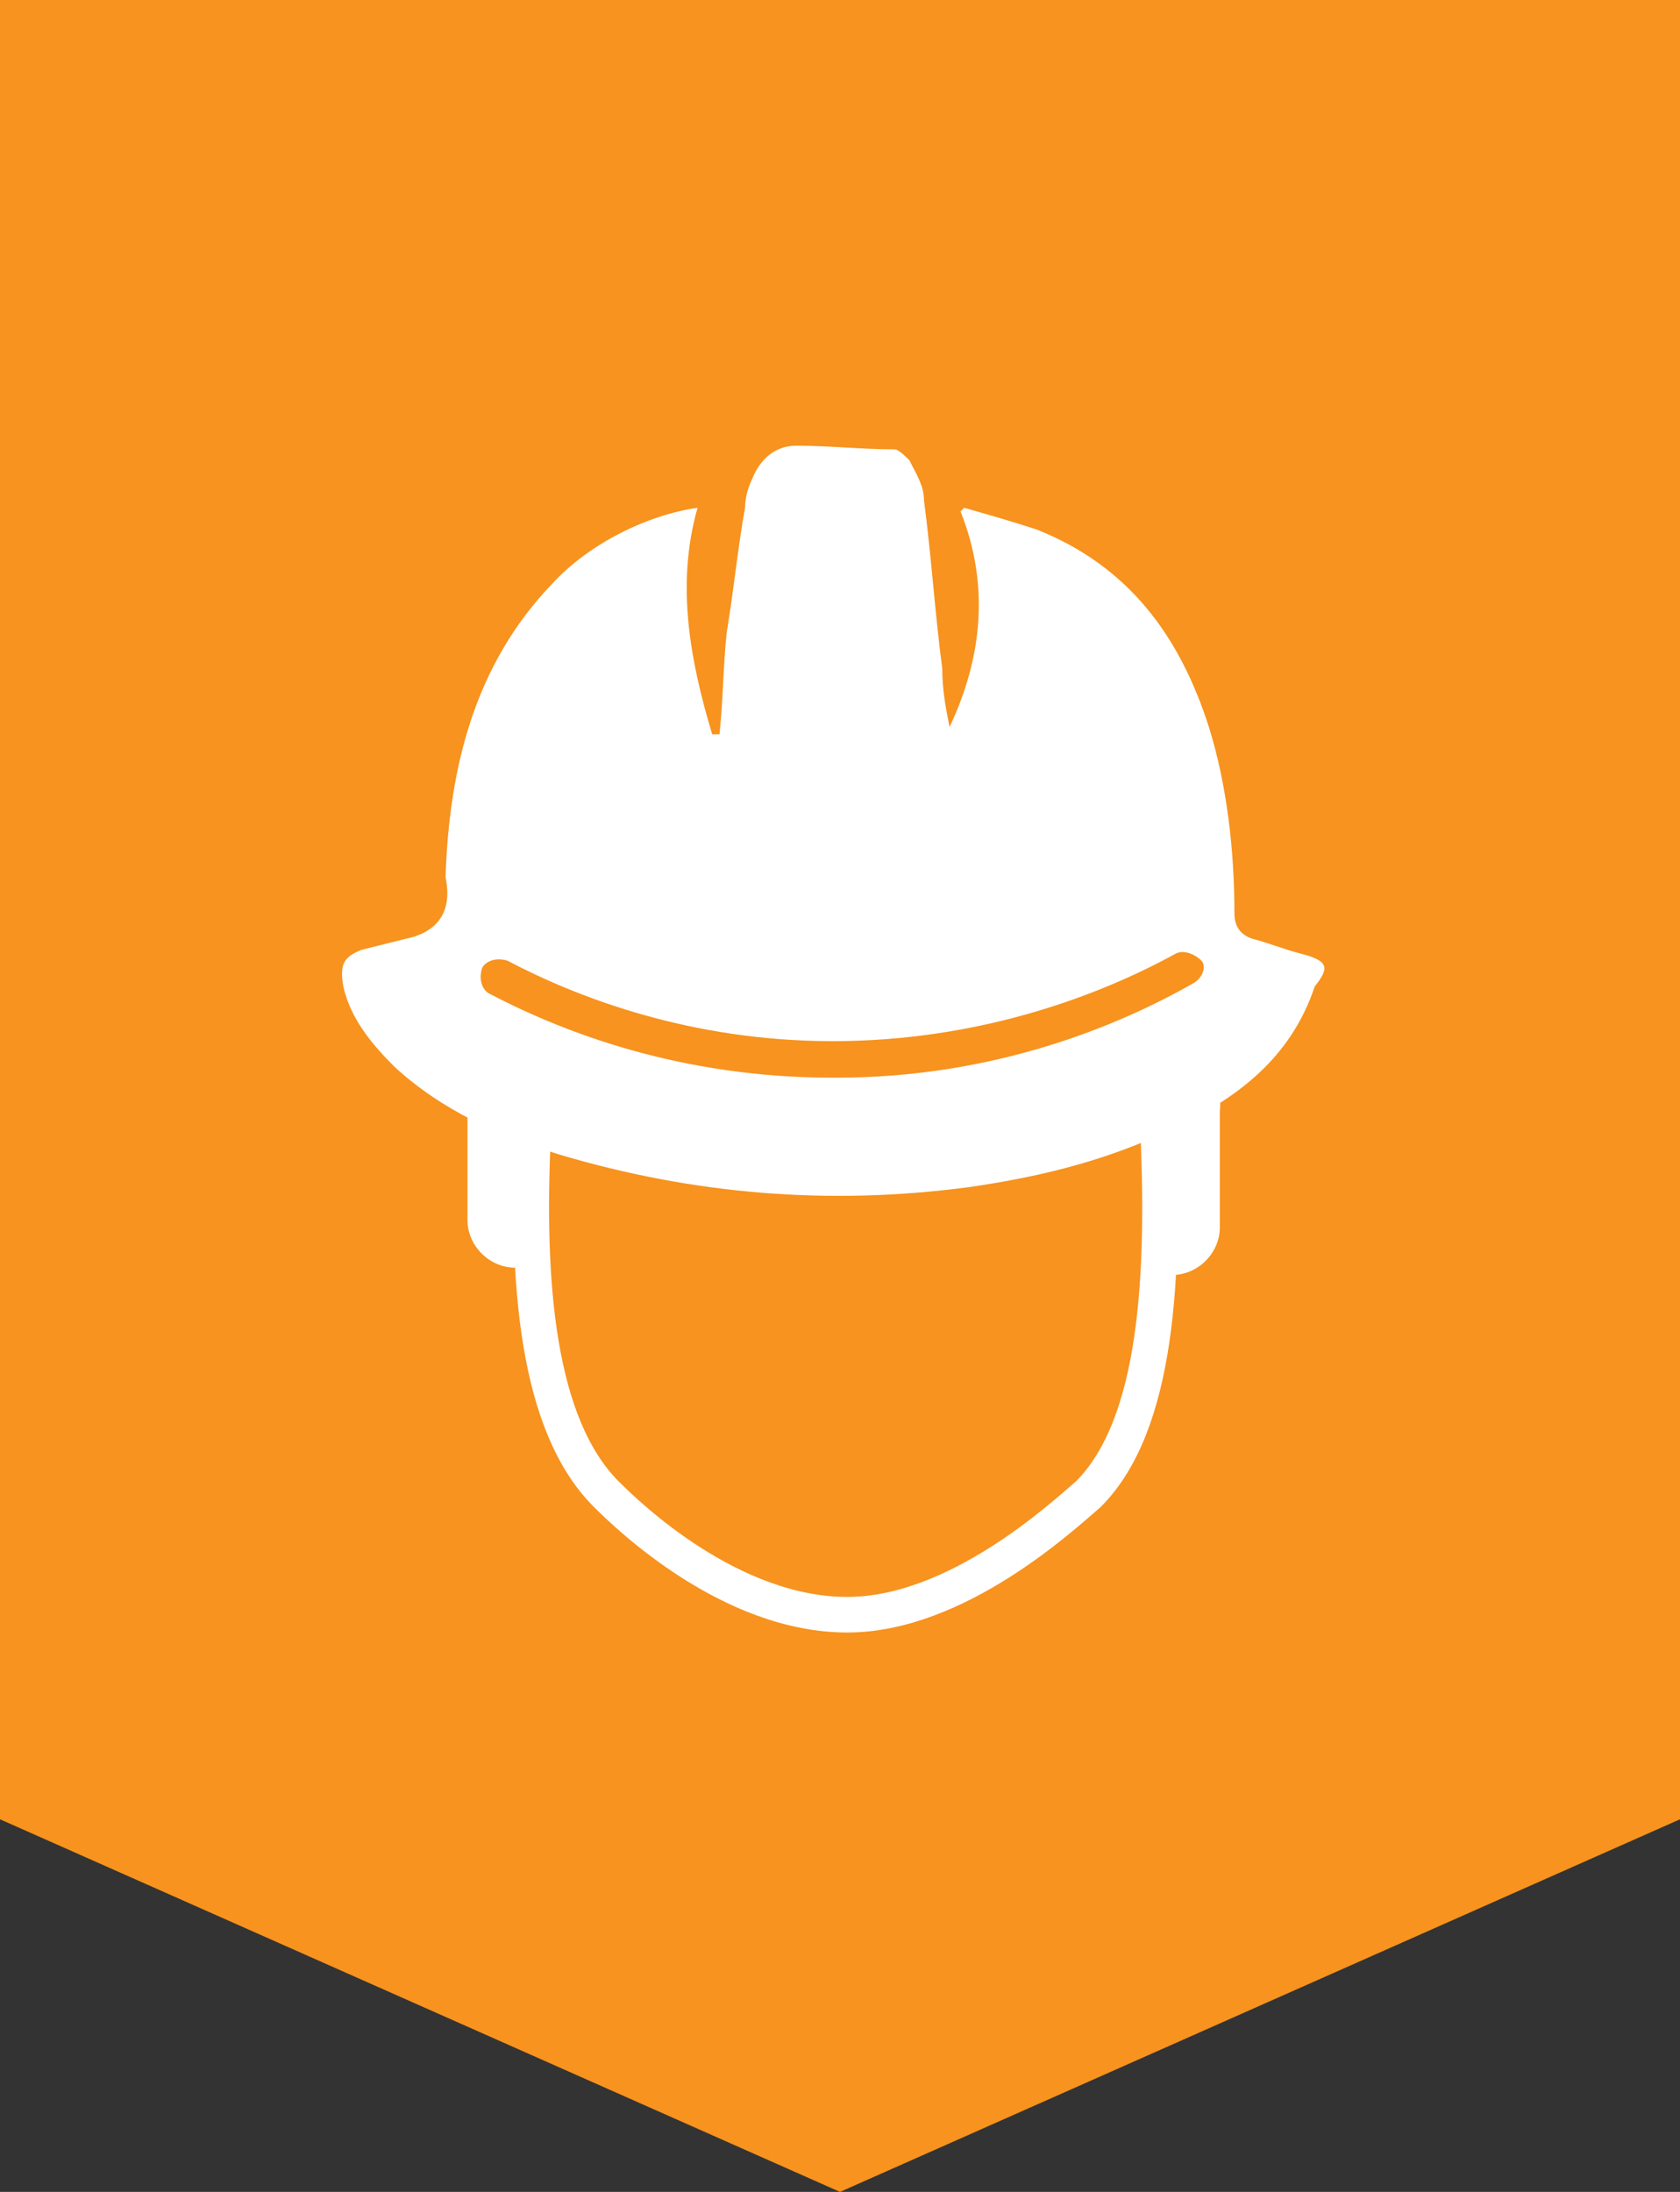 <?xml version="1.0" encoding="utf-8"?>
<!-- Generator: Adobe Illustrator 26.0.2, SVG Export Plug-In . SVG Version: 6.00 Build 0)  -->
<svg version="1.1" id="icon_x5F_daten" xmlns="http://www.w3.org/2000/svg" xmlns:xlink="http://www.w3.org/1999/xlink" x="0px"
	 y="0px" viewBox="0 0 46 60" style="enable-background:new 0 0 46 60;" xml:space="preserve">
<rect x="0" y="0" width="46" height="60" fill="#333333" stroke="none"/>
<style type="text/css">
	.st0{fill:#F7931E;}
	.st1{fill:none;stroke:#FFFFFF;stroke-width:0.974;stroke-miterlimit:10;}
	.st2{fill:#FFFFFF;}
</style>
<polygon class="st0" points="46,49.8 23,60 0,49.8 0,0 46,0 "/>
<g id="Ebene_3">
	<g>
		<path class="st1" d="M23.2,44.2c-3.2,0-6-2.7-6.6-3.3c-1.9-1.9-2.2-5.8-2-9.9c0.1-1.8,4.6,1.1,9,1.1c4.1,0,8.1-3,8.1-1.4
			c0.2,4.2,0,8.3-1.9,10.2C29.1,41.5,26.2,44.2,23.2,44.2z"/>
		<path class="st2" d="M14.8,32.8c0-0.1,0-0.3,0-0.4c-0.2-0.8,0-1.7,0.6-2.3c-0.1-0.7-0.6-1.2-1.3-1.2c-0.7,0-1.3,0.6-1.3,1.3v3.2
			c0,0.7,0.6,1.3,1.3,1.3c0.3,0,0.6-0.1,0.8-0.3C14.7,33.9,14.7,33.3,14.8,32.8z"/>
		<path class="st2" d="M32.1,29c-0.6,0-1.1,0.4-1.3,1c0.8,0.8,1,2.1,0.5,3.1c0,0.1,0,0.1,0,0.2c0.1,0.4,0.1,0.9,0,1.3
			c0.2,0.2,0.5,0.3,0.8,0.3c0.7,0,1.3-0.6,1.3-1.3v-3.2C33.5,29.6,32.9,29,32.1,29z"/>
		<path class="st2" d="M35.6,26.1c-0.4-0.1-0.9-0.3-1.3-0.4c-0.3-0.1-0.5-0.3-0.5-0.7c0-1.7-0.2-3.5-0.7-5.1
			c-0.8-2.5-2.2-4.4-4.7-5.4c-0.6-0.2-1.3-0.4-2-0.6c0,0-0.1,0.1-0.1,0.1c0.8,2,0.6,4-0.3,5.9c-0.1-0.5-0.2-1-0.2-1.6
			c-0.2-1.5-0.3-3.1-0.5-4.6c0-0.4-0.2-0.7-0.4-1.1c-0.1-0.1-0.3-0.3-0.4-0.3c-0.9,0-1.8-0.1-2.7-0.1c-0.6,0-1,0.4-1.2,0.9
			c-0.1,0.2-0.2,0.5-0.2,0.8c-0.2,1.1-0.3,2.2-0.5,3.4c-0.1,0.9-0.1,1.9-0.2,2.8c-0.1,0-0.1,0-0.2,0c-0.6-2-1-4.1-0.4-6.2
			c-1.4,0.2-3,1-4,2.1c-2.1,2.2-2.8,5-2.9,8c0,0.1,0.4,1.4-1.1,1.7c-0.4,0.1-0.8,0.2-1.2,0.3c-0.5,0.2-0.6,0.4-0.5,1
			c0.2,0.9,0.8,1.6,1.4,2.2c1.3,1.2,2.9,1.9,4.5,2.4c3.7,1.1,7.4,1.4,11.2,0.9c2.1-0.3,4.1-0.8,6-1.8c1.6-0.8,2.9-1.9,3.5-3.7
			C36.4,26.5,36.4,26.3,35.6,26.1z M32.7,26.9c-2.1,1.2-5.5,2.6-9.8,2.6c0,0,0,0-0.1,0c-4.1,0-7.3-1.2-9.4-2.3
			c-0.2-0.1-0.3-0.4-0.2-0.7c0.1-0.2,0.4-0.3,0.7-0.2c1.9,1,5,2.2,8.9,2.2c0,0,0,0,0,0c4.1,0,7.4-1.3,9.4-2.4c0.2-0.1,0.5,0,0.7,0.2
			C33,26.4,33,26.7,32.7,26.9z"/>
	</g>
</g>
</svg>
